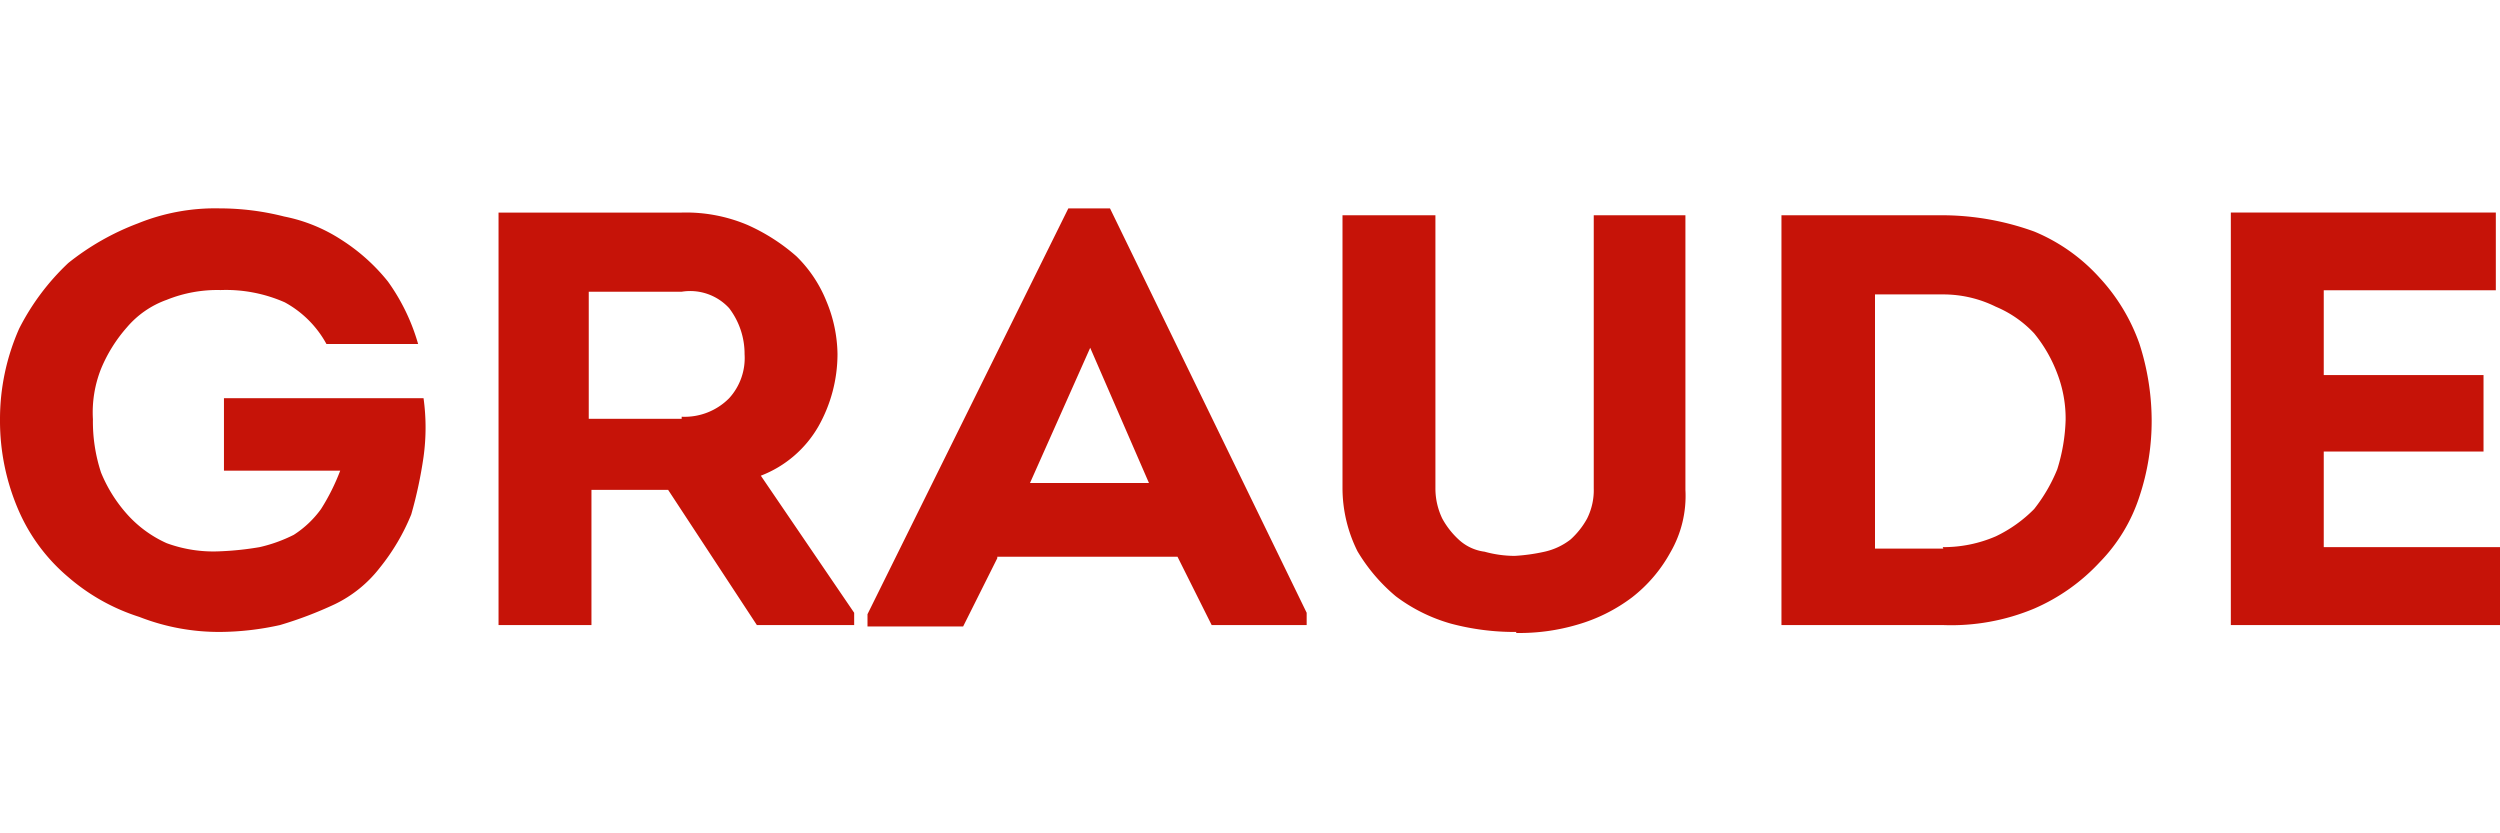 <?xml version="1.0" encoding="UTF-8"?> <svg xmlns="http://www.w3.org/2000/svg" width="144" height="48" fill="none" viewBox="0 0 144 48"><rect x="0" y="0" width="144" height="48" fill="#333333" stroke="none"/><g clip-path="url(#a)"><path fill="#fff" d="M0 0h144v48H0z"></path><path fill="#C61308" d="M0 24.195c-.007-1.815.37-3.61 1.104-5.268a13.698 13.698 0 0 1 2.832-3.78 14.729 14.729 0 0 1 4.008-2.28c1.5-.609 3.11-.902 4.728-.864a15.06 15.06 0 0 1 3.696.468 9.337 9.337 0 0 1 3.3 1.344 10.974 10.974 0 0 1 2.676 2.4 11.619 11.619 0 0 1 1.74 3.6h-5.28a6.007 6.007 0 0 0-2.4-2.4 8.399 8.399 0 0 0-3.696-.708 7.785 7.785 0 0 0-3.108.564 5.384 5.384 0 0 0-2.28 1.572 8.543 8.543 0 0 0-1.5 2.4 6.805 6.805 0 0 0-.468 2.904 9.398 9.398 0 0 0 .468 3.072c.359.88.867 1.692 1.5 2.4a6.78 6.78 0 0 0 2.28 1.668c.982.36 2.027.52 3.072.468.764-.03 1.526-.11 2.28-.24a8.548 8.548 0 0 0 1.968-.708 5.766 5.766 0 0 0 1.572-1.488c.442-.696.811-1.437 1.104-2.208H12.9v-4.176h11.496c.156 1.123.156 2.26 0 3.384a24.904 24.904 0 0 1-.708 3.312 12.192 12.192 0 0 1-1.812 3.072 7.271 7.271 0 0 1-2.592 2.1 22.32 22.32 0 0 1-3.156 1.2c-1.111.25-2.245.383-3.384.396a12.579 12.579 0 0 1-4.716-.864 11.624 11.624 0 0 1-4.092-2.291 10.487 10.487 0 0 1-2.832-3.77A12.948 12.948 0 0 1 0 24.195ZM49.2 35.296v.708h-5.604l-5.112-7.788h-4.416v7.788h-5.352v-23.76h10.548a9.096 9.096 0 0 1 3.78.708 11.075 11.075 0 0 1 2.832 1.812 7.546 7.546 0 0 1 1.728 2.592c.406.964.622 2 .636 3.048a8.49 8.49 0 0 1-1.104 4.164 6.522 6.522 0 0 1-3.312 2.832l5.376 7.896Zm-9.936-11.292A3.606 3.606 0 0 0 42 22.936a3.432 3.432 0 0 0 .888-2.532A4.346 4.346 0 0 0 42 17.752a3.046 3.046 0 0 0-2.736-.948h-5.352v7.319h5.352v-.12Zm18.18 8.148-1.968 3.934h-5.508v-.708l11.568-23.374h2.4l11.328 23.292v.708h-5.472l-1.968-3.936h-10.38v.084Zm1.884-4.332h6.852l-3.384-7.788-3.468 7.788ZM87.348 36.4a14.201 14.201 0 0 1-3.78-.48 9.614 9.614 0 0 1-3.168-1.573 10.113 10.113 0 0 1-2.208-2.592 8.173 8.173 0 0 1-.864-3.6V12.4h5.352V28.13a3.997 3.997 0 0 0 .396 1.741c.245.449.56.853.936 1.2.413.388.939.635 1.5.707a6.571 6.571 0 0 0 1.728.241 10.62 10.62 0 0 0 1.728-.241 3.766 3.766 0 0 0 1.5-.707c.38-.345.702-.75.948-1.2.269-.54.402-1.137.384-1.741V12.4h5.28v15.815a6.475 6.475 0 0 1-.864 3.6 8.386 8.386 0 0 1-2.208 2.592 9.647 9.647 0 0 1-3.144 1.571c-1.148.34-2.342.502-3.541.481M111.9 12.399c1.797.006 3.579.324 5.268.936a10.461 10.461 0 0 1 3.78 2.676 10.938 10.938 0 0 1 2.28 3.78c.462 1.423.7 2.909.708 4.404a13.774 13.774 0 0 1-.708 4.416 9.668 9.668 0 0 1-2.28 3.768 11.234 11.234 0 0 1-3.78 2.676 12.38 12.38 0 0 1-5.268.948h-9.288V12.399h9.288Zm0 19.116a7.578 7.578 0 0 0 3.06-.623 7.815 7.815 0 0 0 2.208-1.573 9.35 9.35 0 0 0 1.332-2.292c.289-.918.451-1.87.48-2.832a7.221 7.221 0 0 0-.48-2.676 8.187 8.187 0 0 0-1.332-2.316 6.407 6.407 0 0 0-2.208-1.536 6.8 6.8 0 0 0-3.06-.708H108v14.64h3.936l-.036-.084ZM143.76 16.72h-9.912v4.883h9.203v4.404h-9.203v5.508H144v4.488h-15.504v-23.76h15.264v4.476Z"></path></g><defs><clipPath id="a"><path fill="#fff" d="M0 0h144v48H0z"></path></clipPath></defs></svg> 